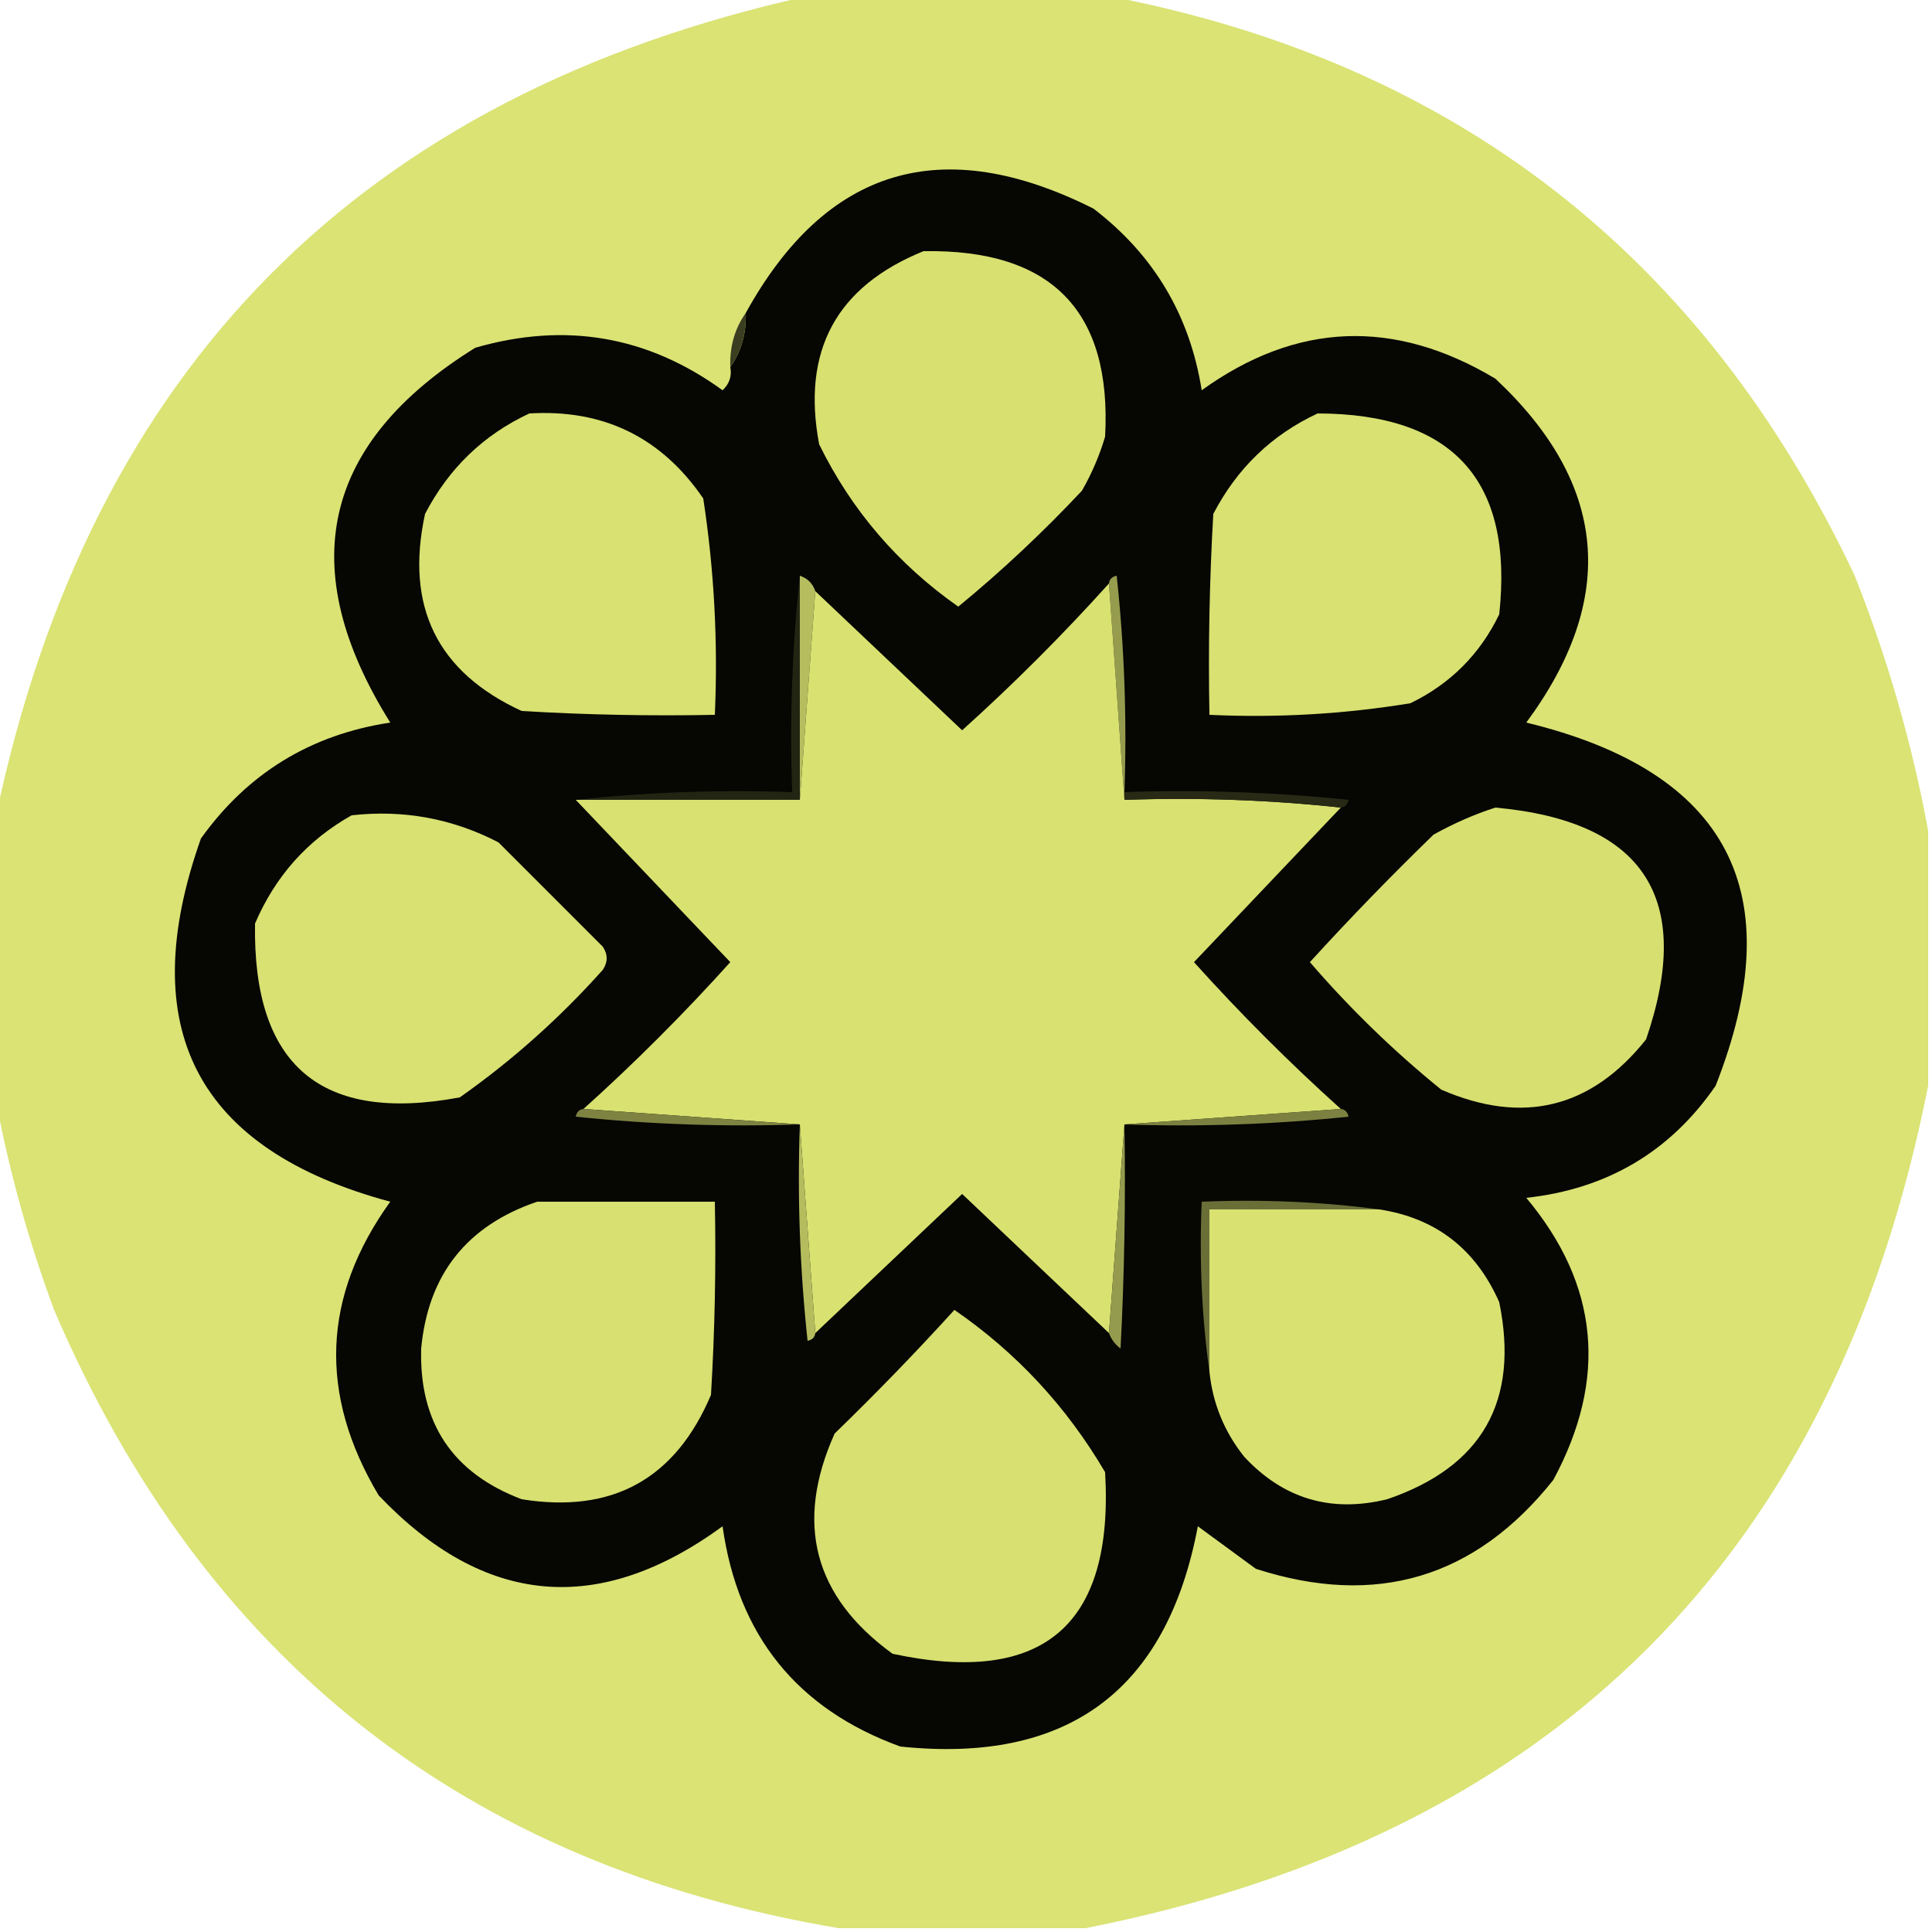 <svg width="30" height="30" viewBox="0 0 30 30" fill="none" xmlns="http://www.w3.org/2000/svg">
<g clip-path="url(#clip0_235_9)">
<path opacity="0.981" fill-rule="evenodd" clip-rule="evenodd" d="M12.54 -0.06C14.1 -0.06 15.66 -0.06 17.22 -0.06C22.594 0.972 26.454 3.972 28.8 8.94C29.314 10.237 29.694 11.557 29.94 12.9C29.94 14.22 29.94 15.54 29.94 16.86C28.5 24.14 24.14 28.5 16.86 29.94C15.58 29.94 14.3 29.94 13.02 29.94C7.221 28.962 3.161 25.762 0.84 20.34C0.443 19.27 0.143 18.19 -0.06 17.1C-0.06 15.62 -0.06 14.14 -0.06 12.66C1.406 5.714 5.606 1.474 12.54 -0.06Z" fill="#DAE372"/>
<path fill-rule="evenodd" clip-rule="evenodd" d="M11.34 5.7C11.511 5.458 11.591 5.178 11.58 4.86C12.829 2.598 14.629 2.058 16.98 3.24C17.916 3.956 18.476 4.896 18.66 6.06C20.131 5.001 21.651 4.941 23.22 5.88C24.964 7.511 25.124 9.291 23.7 11.22C26.841 11.982 27.821 13.862 26.64 16.86C25.935 17.883 24.955 18.463 23.7 18.6C24.828 19.948 24.968 21.408 24.12 22.98C22.908 24.504 21.368 24.964 19.5 24.36C19.2 24.14 18.9 23.92 18.6 23.7C18.119 26.252 16.578 27.392 13.98 27.12C12.379 26.538 11.459 25.398 11.22 23.7C9.299 25.102 7.519 24.942 5.88 23.22C4.943 21.648 5.003 20.128 6.06 18.66C3.055 17.851 2.075 15.971 3.12 13.02C3.845 12.007 4.825 11.407 6.06 11.22C4.559 8.819 4.999 6.879 7.38 5.4C8.777 4.996 10.056 5.216 11.22 6.06C11.326 5.961 11.366 5.841 11.34 5.7Z" fill="#060603"/>
<path fill-rule="evenodd" clip-rule="evenodd" d="M14.34 3.9C16.326 3.866 17.266 4.826 17.16 6.78C17.073 7.074 16.953 7.354 16.8 7.62C16.195 8.265 15.555 8.866 14.88 9.42C13.941 8.761 13.221 7.921 12.72 6.9C12.445 5.449 12.986 4.449 14.34 3.9Z" fill="#D8E070"/>
<path fill-rule="evenodd" clip-rule="evenodd" d="M11.58 4.86C11.591 5.178 11.511 5.458 11.34 5.7C11.329 5.382 11.409 5.102 11.58 4.86Z" fill="#3B3E20"/>
<path fill-rule="evenodd" clip-rule="evenodd" d="M8.22 6.42C9.371 6.351 10.271 6.791 10.92 7.74C11.09 8.85 11.15 9.97 11.1 11.1C10.099 11.12 9.099 11.1 8.1 11.04C6.788 10.436 6.288 9.416 6.6 7.98C6.969 7.271 7.509 6.751 8.22 6.42Z" fill="#D8E171"/>
<path fill-rule="evenodd" clip-rule="evenodd" d="M20.46 6.42C22.565 6.424 23.505 7.464 23.28 9.54C22.98 10.16 22.52 10.62 21.9 10.92C20.87 11.089 19.83 11.149 18.78 11.1C18.76 10.059 18.78 9.019 18.84 7.98C19.209 7.271 19.749 6.751 20.46 6.42Z" fill="#D8E171"/>
<path fill-rule="evenodd" clip-rule="evenodd" d="M12.42 8.94C12.54 8.98 12.62 9.06 12.66 9.18C12.58 10.26 12.5 11.34 12.42 12.42C12.42 11.26 12.42 10.1 12.42 8.94Z" fill="#B5BD5F"/>
<path fill-rule="evenodd" clip-rule="evenodd" d="M17.22 9.06C17.227 8.995 17.267 8.955 17.34 8.94C17.46 10.057 17.5 11.177 17.46 12.3C17.46 12.34 17.46 12.38 17.46 12.42C17.38 11.3 17.3 10.18 17.22 9.06Z" fill="#969C4E"/>
<path fill-rule="evenodd" clip-rule="evenodd" d="M17.22 9.06C17.3 10.18 17.38 11.3 17.46 12.42C18.602 12.381 19.722 12.421 20.82 12.54C20.063 13.338 19.303 14.138 18.54 14.94C19.262 15.743 20.023 16.503 20.82 17.22C19.7 17.3 18.58 17.38 17.46 17.46C17.38 18.54 17.3 19.62 17.22 20.7C16.462 19.983 15.703 19.263 14.94 18.54C14.178 19.263 13.418 19.983 12.66 20.7C12.58 19.62 12.5 18.54 12.42 17.46C11.3 17.38 10.18 17.3 9.06 17.22C9.857 16.503 10.617 15.743 11.34 14.94C10.537 14.098 9.737 13.258 8.94 12.42C10.1 12.42 11.26 12.42 12.42 12.42C12.5 11.34 12.58 10.26 12.66 9.18C13.418 9.897 14.178 10.617 14.94 11.34C15.743 10.617 16.503 9.857 17.22 9.06Z" fill="#D9E271"/>
<path fill-rule="evenodd" clip-rule="evenodd" d="M12.42 8.94C12.42 10.1 12.42 11.26 12.42 12.42C11.26 12.42 10.1 12.42 8.94 12.42C10.038 12.301 11.158 12.261 12.3 12.3C12.261 11.158 12.301 10.038 12.42 8.94Z" fill="#232513"/>
<path fill-rule="evenodd" clip-rule="evenodd" d="M17.46 12.42C17.46 12.38 17.46 12.34 17.46 12.3C18.623 12.26 19.783 12.3 20.94 12.42C20.925 12.493 20.885 12.533 20.82 12.54C19.722 12.421 18.602 12.381 17.46 12.42Z" fill="#292A15"/>
<path fill-rule="evenodd" clip-rule="evenodd" d="M5.46 12.66C6.266 12.57 7.026 12.71 7.74 13.08C8.28 13.62 8.82 14.16 9.36 14.7C9.44 14.82 9.44 14.94 9.36 15.06C8.691 15.809 7.951 16.469 7.14 17.04C4.983 17.444 3.923 16.544 3.96 14.34C4.276 13.604 4.776 13.044 5.46 12.66Z" fill="#D8E171"/>
<path fill-rule="evenodd" clip-rule="evenodd" d="M23.22 12.54C25.53 12.75 26.31 13.95 25.56 16.14C24.707 17.21 23.647 17.47 22.38 16.92C21.642 16.322 20.962 15.662 20.34 14.94C20.958 14.262 21.598 13.602 22.26 12.96C22.579 12.783 22.899 12.643 23.22 12.54Z" fill="#D7DF70"/>
<path fill-rule="evenodd" clip-rule="evenodd" d="M9.06 17.22C10.18 17.3 11.3 17.38 12.42 17.46C11.257 17.5 10.097 17.46 8.94 17.34C8.955 17.267 8.995 17.227 9.06 17.22Z" fill="#7E8342"/>
<path fill-rule="evenodd" clip-rule="evenodd" d="M20.82 17.22C20.885 17.227 20.925 17.267 20.94 17.34C19.783 17.46 18.623 17.5 17.46 17.46C18.58 17.38 19.7 17.3 20.82 17.22Z" fill="#7C8141"/>
<path fill-rule="evenodd" clip-rule="evenodd" d="M12.42 17.46C12.5 18.54 12.58 19.62 12.66 20.7C12.653 20.765 12.613 20.805 12.54 20.82C12.42 19.703 12.38 18.583 12.42 17.46Z" fill="#B4BC5E"/>
<path fill-rule="evenodd" clip-rule="evenodd" d="M17.46 17.46C17.48 18.621 17.46 19.781 17.4 20.94C17.314 20.875 17.254 20.795 17.22 20.7C17.3 19.62 17.38 18.54 17.46 17.46Z" fill="#959B4E"/>
<path fill-rule="evenodd" clip-rule="evenodd" d="M8.34 18.66C9.26 18.66 10.18 18.66 11.1 18.66C11.12 19.661 11.1 20.661 11.04 21.66C10.487 22.967 9.507 23.507 8.1 23.28C7.027 22.874 6.507 22.094 6.54 20.94C6.647 19.793 7.247 19.033 8.34 18.66Z" fill="#D7E070"/>
<path fill-rule="evenodd" clip-rule="evenodd" d="M21.42 18.78C22.296 18.915 22.916 19.395 23.28 20.22C23.595 21.757 23.015 22.777 21.54 23.28C20.668 23.494 19.928 23.274 19.32 22.62C19.011 22.233 18.831 21.793 18.78 21.3C18.78 20.46 18.78 19.62 18.78 18.78C19.66 18.78 20.54 18.78 21.42 18.78Z" fill="#D9E271"/>
<path fill-rule="evenodd" clip-rule="evenodd" d="M21.42 18.78C20.54 18.78 19.66 18.78 18.78 18.78C18.78 19.62 18.78 20.46 18.78 21.3C18.661 20.442 18.621 19.562 18.66 18.66C19.602 18.621 20.522 18.661 21.42 18.78Z" fill="#6A6F37"/>
<path fill-rule="evenodd" clip-rule="evenodd" d="M14.82 20.34C15.783 21.003 16.563 21.843 17.16 22.86C17.299 25.241 16.198 26.181 13.86 25.68C12.636 24.792 12.336 23.652 12.96 22.26C13.604 21.636 14.224 20.996 14.82 20.34Z" fill="#D7E070"/>
</g>
<defs>
<clipPath id="clip0_235_9">
<rect width="30" height="30" fill="white"/>
</clipPath>
</defs>
</svg>

